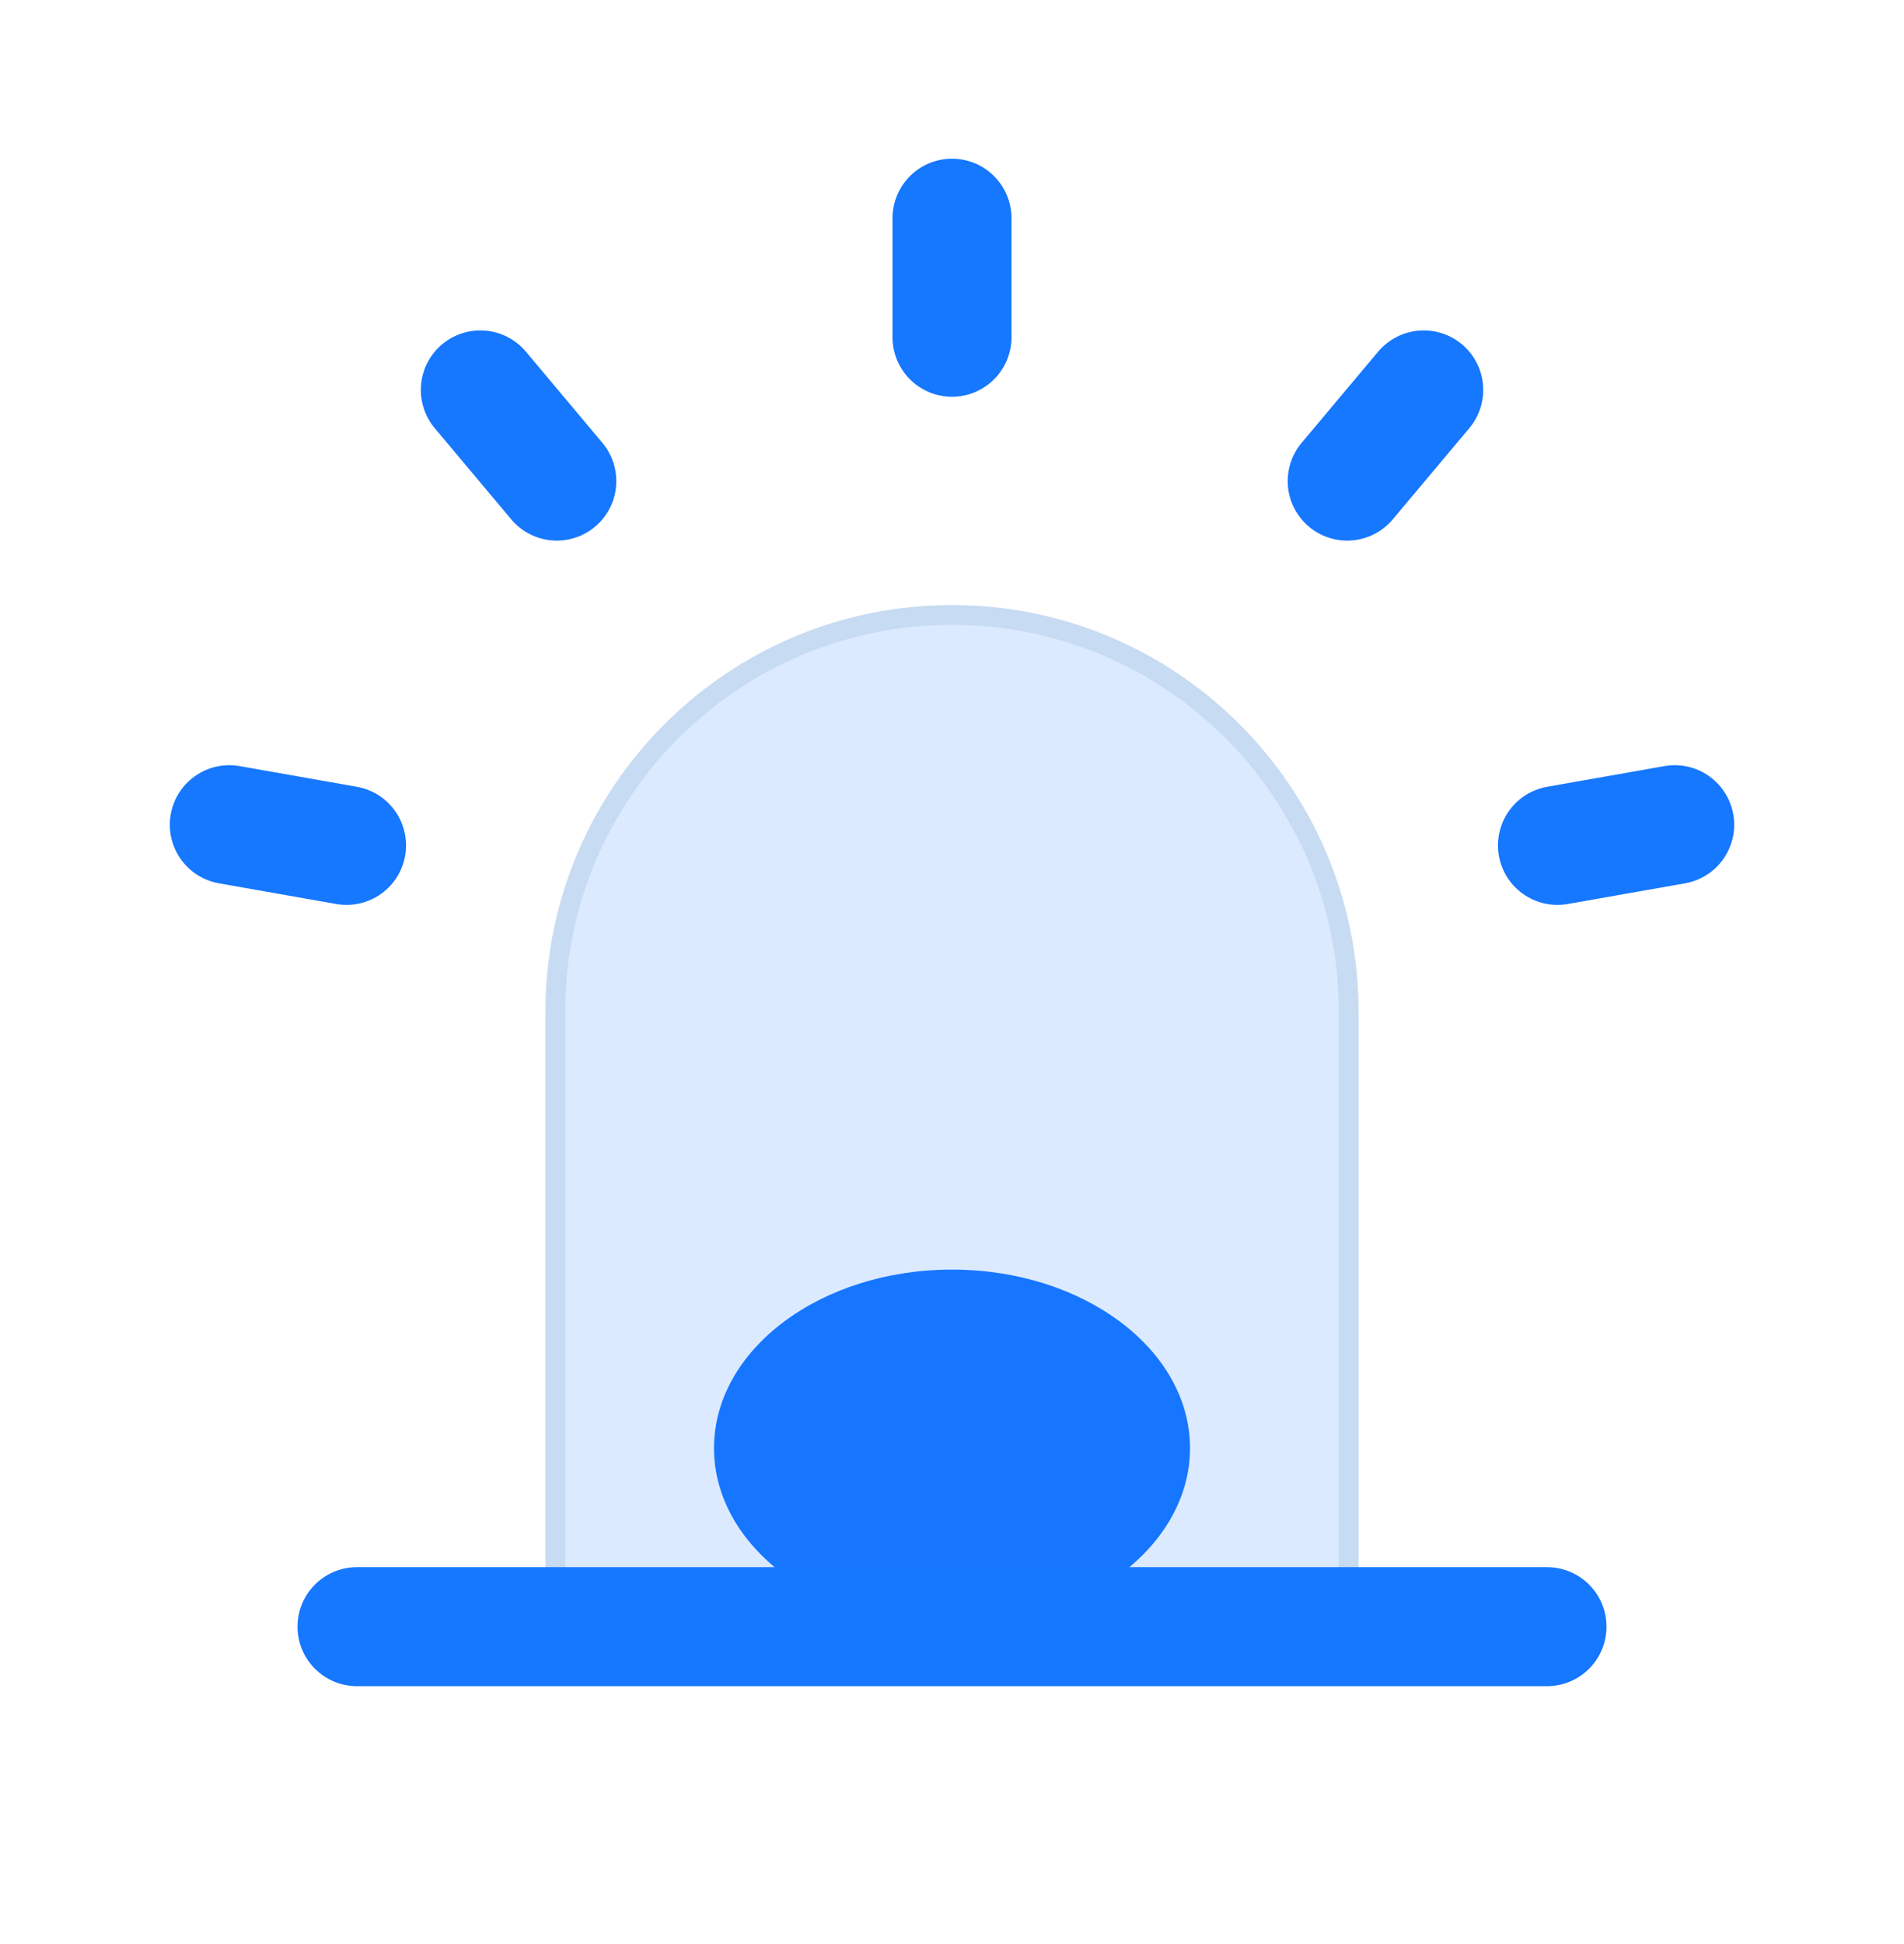 <svg width="48" height="49" viewBox="0 0 48 49" fill="none" xmlns="http://www.w3.org/2000/svg">
<path d="M24 5.5V8.5M35.892 9.828L33.963 12.126M42.219 20.787L39.264 21.308M5.781 20.787L8.736 21.308M12.109 9.828L14.037 12.126" stroke="#1677FF" stroke-width="3" stroke-linecap="round" stroke-linejoin="round"/>
<ellipse cx="24" cy="36.5" rx="6" ry="4.5" fill="#1677FF"/>
<g filter="url(#filter0_bi_1080_20343)">
<path d="M14 25.5C14 19.977 18.477 15.5 24 15.5C29.523 15.5 34 19.977 34 25.5V39.9C34 40.784 33.284 41.5 32.4 41.5H15.6C14.716 41.5 14 40.784 14 39.9V25.5Z" fill="#1677FF" fill-opacity="0.15"/>
<path d="M14 25.5C14 19.977 18.477 15.5 24 15.5C29.523 15.5 34 19.977 34 25.5V39.9C34 40.784 33.284 41.5 32.4 41.5H15.6C14.716 41.5 14 40.784 14 39.9V25.5Z" stroke="#C7DBF2" stroke-width="0.5" stroke-linejoin="round"/>
</g>
<path d="M9 41H39" stroke="#1677FF" stroke-width="3" stroke-linecap="round" stroke-linejoin="round"/>
<defs>
<filter id="filter0_bi_1080_20343" x="-5.45" y="-3.95" width="58.9" height="64.9" filterUnits="userSpaceOnUse" color-interpolation-filters="sRGB">
<feFlood flood-opacity="0" result="BackgroundImageFix"/>
<feGaussianBlur in="BackgroundImageFix" stdDeviation="9.6"/>
<feComposite in2="SourceAlpha" operator="in" result="effect1_backgroundBlur_1080_20343"/>
<feBlend mode="normal" in="SourceGraphic" in2="effect1_backgroundBlur_1080_20343" result="shape"/>
<feColorMatrix in="SourceAlpha" type="matrix" values="0 0 0 0 0 0 0 0 0 0 0 0 0 0 0 0 0 0 127 0" result="hardAlpha"/>
<feOffset/>
<feGaussianBlur stdDeviation="0.8"/>
<feComposite in2="hardAlpha" operator="arithmetic" k2="-1" k3="1"/>
<feColorMatrix type="matrix" values="0 0 0 0 1 0 0 0 0 1 0 0 0 0 1 0 0 0 1 0"/>
<feBlend mode="normal" in2="shape" result="effect2_innerShadow_1080_20343"/>
</filter>
</defs>
</svg>
